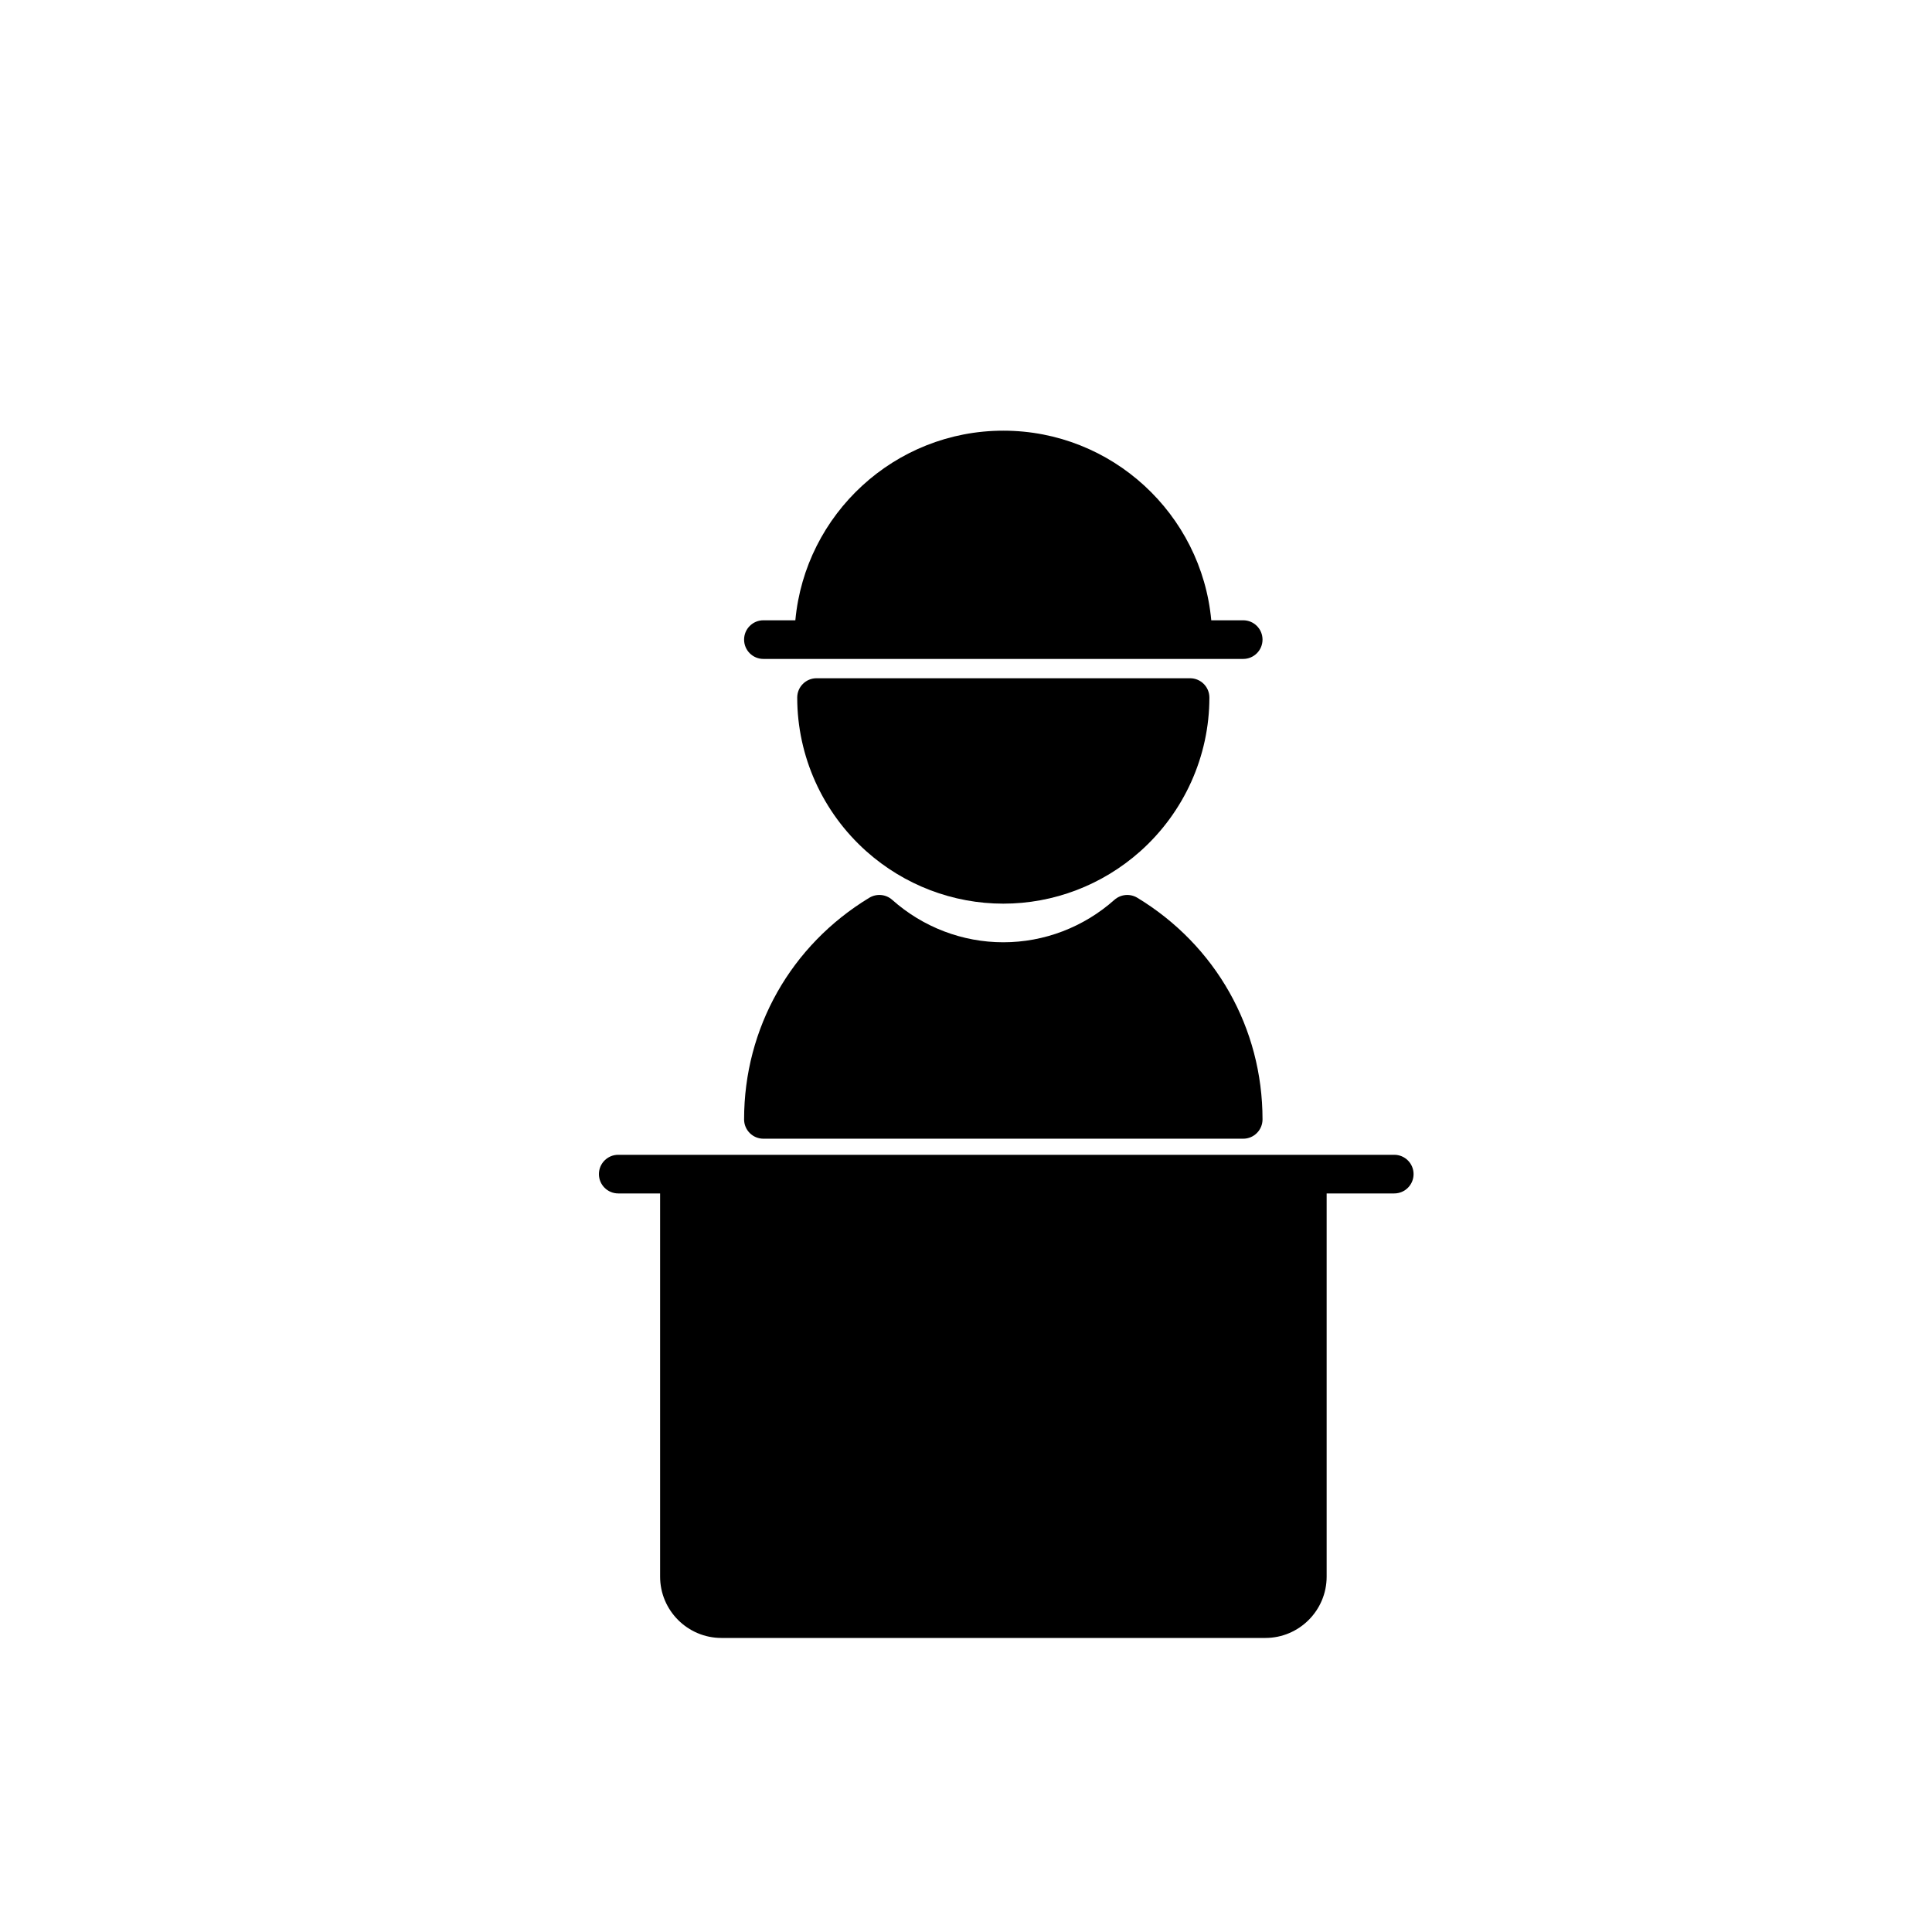 <?xml version="1.0" encoding="utf-8"?>
<!-- Generator: Adobe Illustrator 16.0.0, SVG Export Plug-In . SVG Version: 6.00 Build 0)  -->
<!DOCTYPE svg PUBLIC "-//W3C//DTD SVG 1.1//EN" "http://www.w3.org/Graphics/SVG/1.1/DTD/svg11.dtd">
<svg version="1.1" id="Layer_1" xmlns="http://www.w3.org/2000/svg" xmlns:xlink="http://www.w3.org/1999/xlink" x="0px" y="0px"
	 width="100px" height="100px" viewBox="0 0 100 100" enable-background="new 0 0 100 100" xml:space="preserve">
<path d="M39.514,34.106h24.834c0.553,0,1-0.448,1-1s-0.447-1-1-1h-1.653c-0.507-5.496-5.139-9.814-10.764-9.814
	s-10.257,4.319-10.764,9.814h-1.653c-0.553,0-1,0.448-1,1S38.961,34.106,39.514,34.106z"/>
<path d="M39.514,58.939h24.834c0.553,0,1-0.448,1-1c0-4.724-2.424-9.013-6.482-11.472c-0.377-0.226-0.854-0.183-1.184,0.108
	c-1.593,1.417-3.635,2.197-5.751,2.197s-4.158-0.78-5.751-2.197c-0.329-0.292-0.807-0.334-1.184-0.108
	c-4.059,2.459-6.482,6.748-6.482,11.472C38.514,58.491,38.961,58.939,39.514,58.939z"/>
<path d="M42.264,35.106c-0.553,0-1,0.448-1,1c0,3.034,1.308,5.937,3.586,7.964c1.96,1.743,4.475,2.703,7.081,2.703
	s5.121-0.96,7.081-2.703c2.278-2.027,3.586-4.93,3.586-7.964c0-0.552-0.447-1-1-1H42.264z"/>
<path d="M32,61.772h2.167v19.834c0,1.75,1.424,3.174,3.174,3.174h28.153c1.75,0,3.173-1.424,3.173-3.174V61.772h3.499
	c0.553,0,1-0.448,1-1s-0.447-1-1-1h-4.499h-3.319H38.486h-3.319H32c-0.553,0-1,0.448-1,1S31.447,61.772,32,61.772z"/>
</svg>
